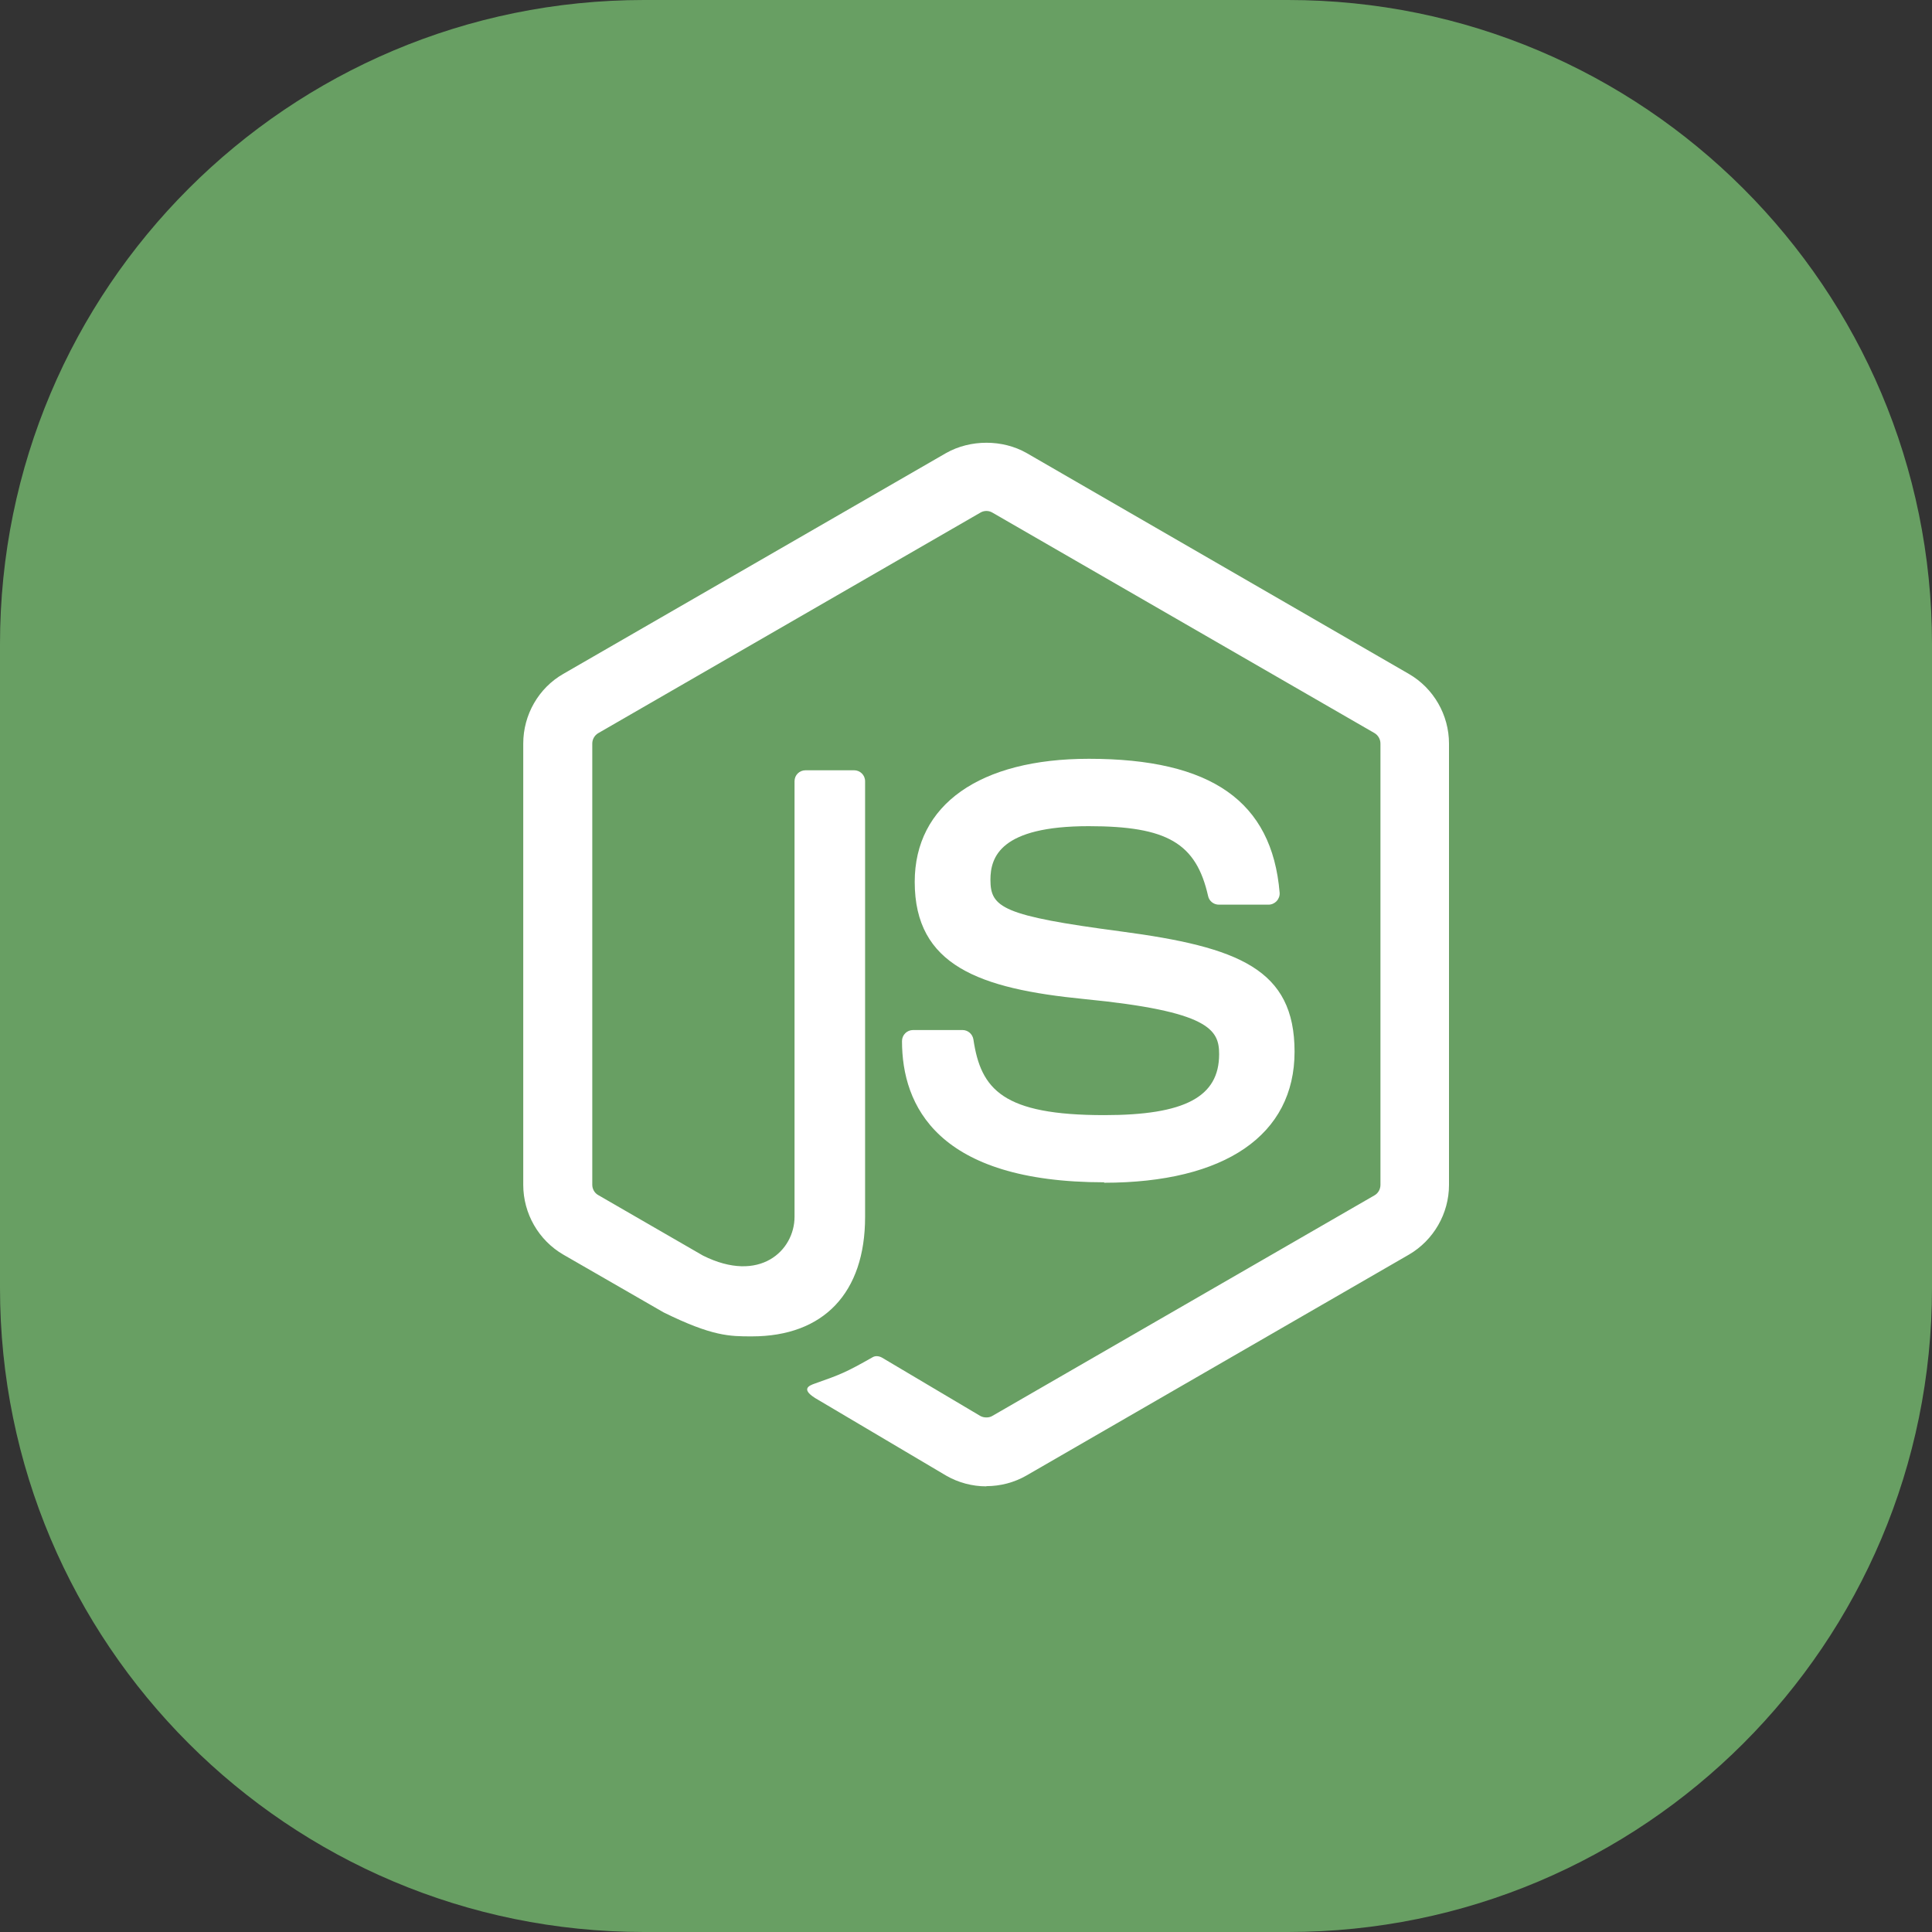 <?xml version="1.0" encoding="UTF-8"?> <svg xmlns="http://www.w3.org/2000/svg" width="48" height="48" viewBox="0 0 48 48" fill="none"><rect x="0" y="0" width="48" height="48" fill="#333333" stroke="none"/><path d="M0 16C0 7.163 7.163 0 16 0H32C40.837 0 48 7.163 48 16V32C48 40.837 40.837 48 32 48H16C7.163 48 0 40.837 0 32V16Z" fill="#689F63"></path><path d="M24.505 36.928C24.157 36.928 23.812 36.837 23.508 36.662L20.336 34.784C19.862 34.519 20.094 34.426 20.25 34.372C20.881 34.15 21.01 34.1 21.684 33.718C21.755 33.677 21.848 33.691 21.92 33.734L24.357 35.18C24.445 35.228 24.57 35.228 24.651 35.18L34.152 29.696C34.24 29.646 34.297 29.544 34.297 29.439V18.475C34.297 18.366 34.24 18.268 34.15 18.214L24.653 12.734C24.565 12.682 24.449 12.682 24.361 12.734L14.865 18.214C14.773 18.266 14.715 18.368 14.715 18.473V29.437C14.715 29.541 14.772 29.641 14.862 29.691L17.464 31.194C18.877 31.901 19.74 31.068 19.74 30.231V19.41C19.74 19.256 19.861 19.137 20.016 19.137H21.219C21.369 19.137 21.493 19.256 21.493 19.41V30.236C21.493 32.119 20.465 33.202 18.679 33.202C18.13 33.202 17.697 33.202 16.489 32.607L13.996 31.171C13.38 30.814 13 30.148 13 29.437V18.473C13 17.76 13.38 17.094 13.996 16.742L23.507 11.255C24.109 10.915 24.908 10.915 25.505 11.255L35.004 16.744C35.617 17.098 36 17.762 36 18.475V29.439C36 30.15 35.617 30.814 35.004 31.171L25.505 36.657C25.2 36.833 24.855 36.923 24.504 36.923" fill="white"></path><path d="M27.439 29.374C23.282 29.374 22.41 27.465 22.41 25.865C22.41 25.713 22.533 25.591 22.685 25.591H23.913C24.048 25.591 24.162 25.69 24.184 25.824C24.369 27.074 24.921 27.705 27.435 27.705C29.437 27.705 30.289 27.253 30.289 26.191C30.289 25.58 30.046 25.125 26.935 24.821C24.333 24.564 22.726 23.991 22.726 21.91C22.726 19.993 24.343 18.852 27.052 18.852C30.093 18.852 31.601 19.907 31.792 22.176C31.799 22.255 31.77 22.331 31.718 22.388C31.666 22.443 31.592 22.476 31.516 22.476H30.281C30.153 22.476 30.041 22.386 30.015 22.262C29.718 20.947 29 20.526 27.047 20.526C24.861 20.526 24.607 21.287 24.607 21.858C24.607 22.55 24.907 22.752 27.856 23.142C30.776 23.53 32.163 24.077 32.163 26.129C32.163 28.198 30.436 29.385 27.425 29.385L27.439 29.374Z" fill="white"></path></svg> 
